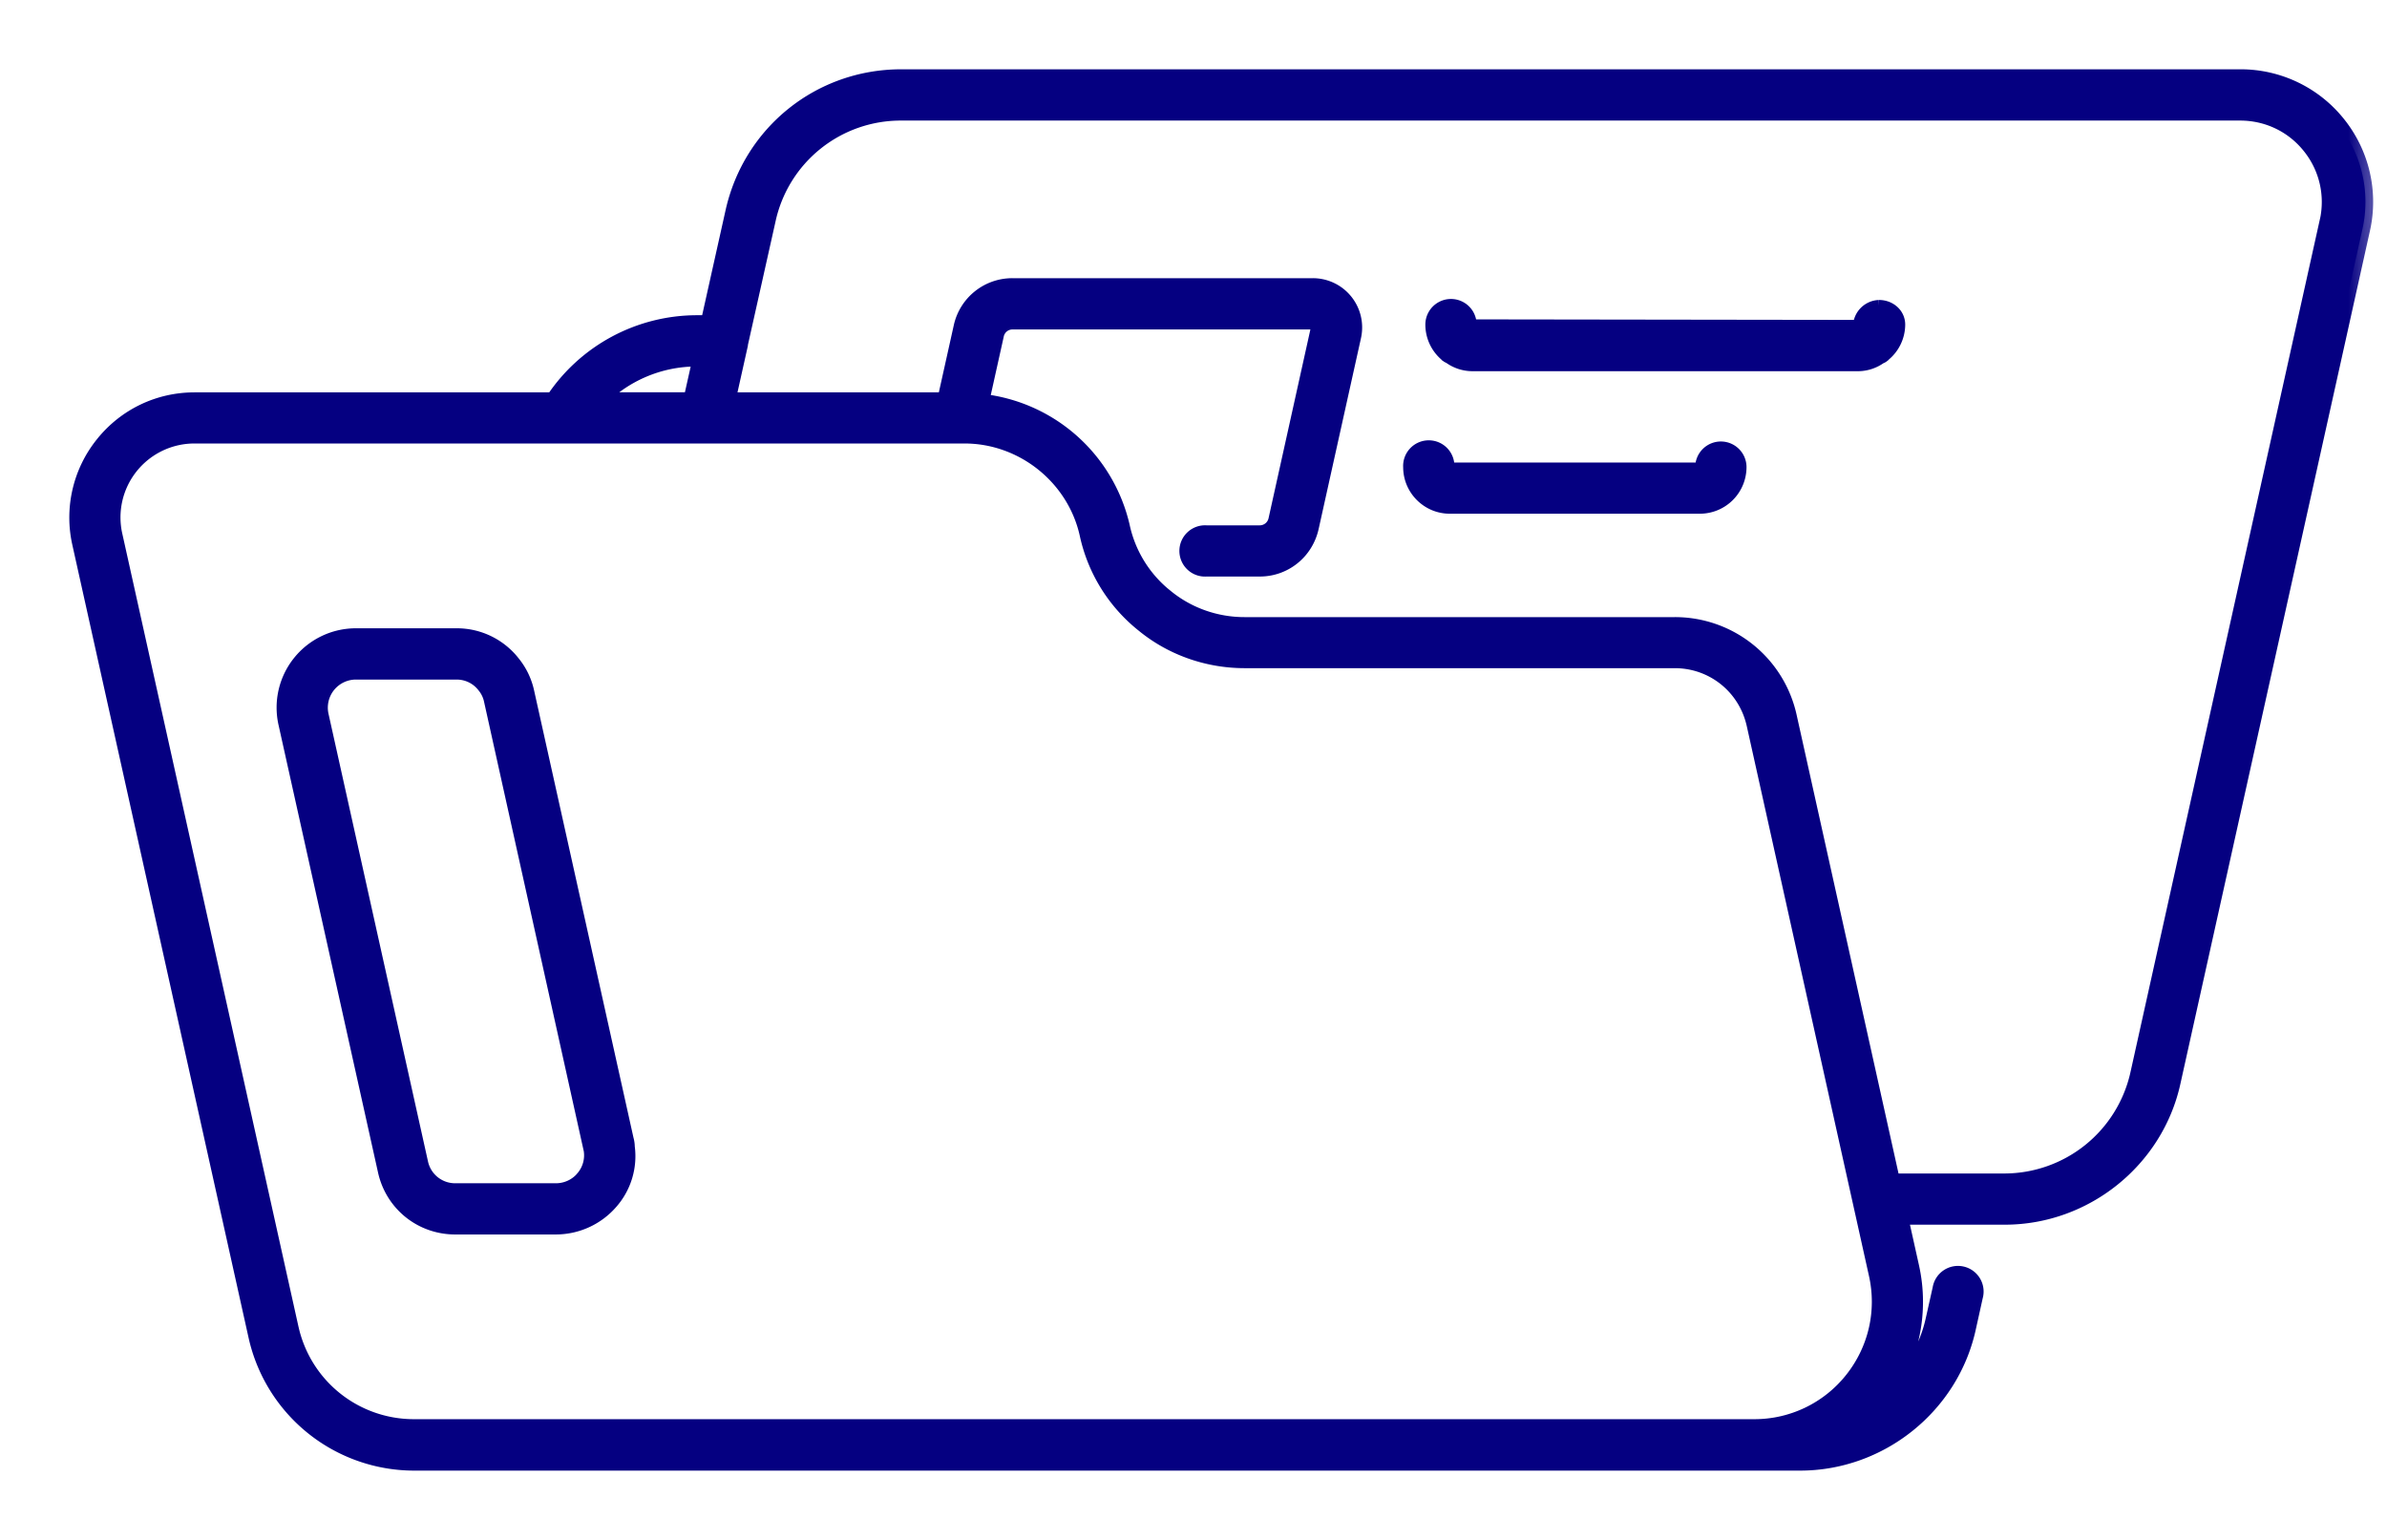 <svg width="31" height="20" fill="none" xmlns="http://www.w3.org/2000/svg"><mask id="a" maskUnits="userSpaceOnUse" x="0" y="0" width="31" height="20" fill="#000"><path fill="#fff" d="M0 0h31v20H0z"/><path d="M29.094 1h-17.39c-1.054 0-1.952.72-2.183 1.75l-.322 1.444h-.153a2.24 2.24 0 0 0-1.86 1.002h-4.66c-.464 0-.897.207-1.188.57a1.522 1.522 0 0 0-.301 1.289l2.29 10.303A2.104 2.104 0 0 0 5.37 19h18.008c1.041 0 1.96-.736 2.183-1.75l.091-.411a.233.233 0 1 0-.454-.101l-.092.411a1.758 1.758 0 0 1-.659 1.02 2.079 2.079 0 0 0 .376-1.72l-.143-.643h1.356c1.042 0 1.96-.736 2.183-1.75L30.68 2.98a1.618 1.618 0 0 0-.317-1.372A1.617 1.617 0 0 0 29.094 1ZM9.046 4.66h.049l-.12.535H7.777c.33-.337.786-.535 1.269-.535ZM3.78 17.258 1.491 6.954A1.06 1.06 0 0 1 2.525 5.66h10.002c.757 0 1.428.537 1.593 1.274a2.058 2.058 0 0 0 .732 1.18c.366.3.832.464 1.312.464h5.585c.5 0 .925.342 1.034.831l1.587 7.141c.108.484-.008.984-.318 1.372a1.62 1.62 0 0 1-1.271.61H5.37a1.634 1.634 0 0 1-1.59-1.275Zm26.444-14.38-2.46 11.078a1.779 1.779 0 0 1-1.729 1.385h-1.459l-1.34-6.031a1.517 1.517 0 0 0-1.49-1.195h-5.584c-.373 0-.734-.128-1.019-.361a1.598 1.598 0 0 1-.57-.917 2.11 2.11 0 0 0-1.827-1.622l.193-.869a.215.215 0 0 1 .211-.167h3.897c.032 0 .051.018.06.029.008.01.022.033.015.064l-.55 2.482a.217.217 0 0 1-.212.169h-.695a.233.233 0 1 0 0 .465h.695c.32 0 .593-.218.666-.532l.551-2.484a.54.54 0 0 0-.53-.659H13.15a.678.678 0 0 0-.665.53l-.212.953h-2.82l.16-.717V4.47l.362-1.619a1.763 1.763 0 0 1 1.729-1.385h17.39c.353 0 .683.157.904.434.221.275.304.632.227.978Z"/><path d="M24.404 3.996a.248.248 0 0 0-.239.244l-.001.001c-.009.006-.018.008-.026.014l-5.036-.007c-.009-.01-.014-.023-.025-.032a.233.233 0 0 0-.466 0 .5.5 0 0 0 .183.386l.002.003.003.002c.011.01.024.014.037.021a.49.49 0 0 0 .28.093h5.023a.485.485 0 0 0 .27-.09c.012-.006.025-.01.036-.019l.006-.005.004-.003.005-.006a.496.496 0 0 0 .183-.382c0-.127-.11-.22-.24-.22ZM22.35 5.834a.233.233 0 0 0-.234.233.04.04 0 0 1-.039.04h-3.249a.04.04 0 0 1-.04-.04.233.233 0 1 0-.465 0c0 .278.227.505.505.505h3.249a.506.506 0 0 0 .505-.505.233.233 0 0 0-.233-.233ZM8.13 14.8 6.838 8.986a.898.898 0 0 0-.178-.37.92.92 0 0 0-.728-.356H4.624a.93.93 0 0 0-.91 1.13l1.292 5.812c.093.43.466.731.906.731H7.22a.94.94 0 0 0 .71-.326.897.897 0 0 0 .214-.71.367.367 0 0 0-.014-.097Zm-.555.504a.466.466 0 0 1-.355.164H5.912a.46.46 0 0 1-.452-.365L4.168 9.289a.465.465 0 0 1 .456-.563H5.93c.143 0 .276.065.363.178a.438.438 0 0 1 .09.184l1.297 5.846a.457.457 0 0 1-.106.37Z"/></mask><path d="M29.094 1h-17.39c-1.054 0-1.952.72-2.183 1.75l-.322 1.444h-.153a2.24 2.24 0 0 0-1.86 1.002h-4.66c-.464 0-.897.207-1.188.57a1.522 1.522 0 0 0-.301 1.289l2.29 10.303A2.104 2.104 0 0 0 5.37 19h18.008c1.041 0 1.96-.736 2.183-1.75l.091-.411a.233.233 0 1 0-.454-.101l-.092.411a1.758 1.758 0 0 1-.659 1.02 2.079 2.079 0 0 0 .376-1.72l-.143-.643h1.356c1.042 0 1.96-.736 2.183-1.75L30.68 2.98a1.618 1.618 0 0 0-.317-1.372A1.617 1.617 0 0 0 29.094 1ZM9.046 4.66h.049l-.12.535H7.777c.33-.337.786-.535 1.269-.535ZM3.78 17.258 1.491 6.954A1.06 1.06 0 0 1 2.525 5.66h10.002c.757 0 1.428.537 1.593 1.274a2.058 2.058 0 0 0 .732 1.18c.366.3.832.464 1.312.464h5.585c.5 0 .925.342 1.034.831l1.587 7.141c.108.484-.008.984-.318 1.372a1.62 1.62 0 0 1-1.271.61H5.37a1.634 1.634 0 0 1-1.59-1.275Zm26.444-14.38-2.46 11.078a1.779 1.779 0 0 1-1.729 1.385h-1.459l-1.34-6.031a1.517 1.517 0 0 0-1.49-1.195h-5.584c-.373 0-.734-.128-1.019-.361a1.598 1.598 0 0 1-.57-.917 2.11 2.11 0 0 0-1.827-1.622l.193-.869a.215.215 0 0 1 .211-.167h3.897c.032 0 .051.018.06.029.008.01.022.033.015.064l-.55 2.482a.217.217 0 0 1-.212.169h-.695a.233.233 0 1 0 0 .465h.695c.32 0 .593-.218.666-.532l.551-2.484a.54.54 0 0 0-.53-.659H13.15a.678.678 0 0 0-.665.53l-.212.953h-2.82l.16-.717V4.47l.362-1.619a1.763 1.763 0 0 1 1.729-1.385h17.39c.353 0 .683.157.904.434.221.275.304.632.227.978Z" fill="#050081"/><path d="M24.404 3.996a.248.248 0 0 0-.239.244l-.001.001c-.009.006-.018.008-.026.014l-5.036-.007c-.009-.01-.014-.023-.025-.032a.233.233 0 0 0-.466 0 .5.5 0 0 0 .183.386l.002.003.003.002c.011.01.024.014.037.021a.49.49 0 0 0 .28.093h5.023a.485.485 0 0 0 .27-.09c.012-.006.025-.01.036-.019l.006-.005.004-.003.005-.006a.496.496 0 0 0 .183-.382c0-.127-.11-.22-.24-.22ZM22.35 5.834a.233.233 0 0 0-.234.233.04.04 0 0 1-.039.04h-3.249a.04.04 0 0 1-.04-.04.233.233 0 1 0-.465 0c0 .278.227.505.505.505h3.249a.506.506 0 0 0 .505-.505.233.233 0 0 0-.233-.233ZM8.13 14.8 6.838 8.986a.898.898 0 0 0-.178-.37.92.92 0 0 0-.728-.356H4.624a.93.93 0 0 0-.91 1.13l1.292 5.812c.093.43.466.731.906.731H7.22a.94.94 0 0 0 .71-.326.897.897 0 0 0 .214-.71.367.367 0 0 0-.014-.097Zm-.555.504a.466.466 0 0 1-.355.164H5.912a.46.46 0 0 1-.452-.365L4.168 9.289a.465.465 0 0 1 .456-.563H5.93c.143 0 .276.065.363.178a.438.438 0 0 1 .09.184l1.297 5.846a.457.457 0 0 1-.106.37Z" fill="#050081"/><path d="M29.094 1h-17.39c-1.054 0-1.952.72-2.183 1.75l-.322 1.444h-.153a2.24 2.24 0 0 0-1.86 1.002h-4.66c-.464 0-.897.207-1.188.57a1.522 1.522 0 0 0-.301 1.289l2.29 10.303A2.104 2.104 0 0 0 5.37 19h18.008c1.041 0 1.96-.736 2.183-1.75l.091-.411a.233.233 0 1 0-.454-.101l-.092.411a1.758 1.758 0 0 1-.659 1.02 2.079 2.079 0 0 0 .376-1.72l-.143-.643h1.356c1.042 0 1.96-.736 2.183-1.75L30.68 2.98a1.618 1.618 0 0 0-.317-1.372A1.617 1.617 0 0 0 29.094 1ZM9.046 4.66h.049l-.12.535H7.777c.33-.337.786-.535 1.269-.535ZM3.78 17.258 1.491 6.954A1.06 1.06 0 0 1 2.525 5.66h10.002c.757 0 1.428.537 1.593 1.274a2.058 2.058 0 0 0 .732 1.18c.366.3.832.464 1.312.464h5.585c.5 0 .925.342 1.034.831l1.587 7.141c.108.484-.008.984-.318 1.372a1.62 1.62 0 0 1-1.271.61H5.37a1.634 1.634 0 0 1-1.59-1.275Zm26.444-14.38-2.46 11.078a1.779 1.779 0 0 1-1.729 1.385h-1.459l-1.34-6.031a1.517 1.517 0 0 0-1.49-1.195h-5.584c-.373 0-.734-.128-1.019-.361a1.598 1.598 0 0 1-.57-.917 2.11 2.11 0 0 0-1.827-1.622l.193-.869a.215.215 0 0 1 .211-.167h3.897c.032 0 .051.018.06.029.008.01.022.033.015.064l-.55 2.482a.217.217 0 0 1-.212.169h-.695a.233.233 0 1 0 0 .465h.695c.32 0 .593-.218.666-.532l.551-2.484a.54.54 0 0 0-.53-.659H13.15a.678.678 0 0 0-.665.53l-.212.953h-2.82l.16-.717V4.47l.362-1.619a1.763 1.763 0 0 1 1.729-1.385h17.39c.353 0 .683.157.904.434.221.275.304.632.227.978Z" stroke="#050081" stroke-width=".2" mask="url(#a)"/><path d="M24.404 3.996a.248.248 0 0 0-.239.244l-.001.001c-.009.006-.018.008-.026.014l-5.036-.007c-.009-.01-.014-.023-.025-.032a.233.233 0 0 0-.466 0 .5.5 0 0 0 .183.386l.002.003.003.002c.011.01.024.014.037.021a.49.49 0 0 0 .28.093h5.023a.485.485 0 0 0 .27-.09c.012-.006.025-.01.036-.019l.006-.005.004-.003.005-.006a.496.496 0 0 0 .183-.382c0-.127-.11-.22-.24-.22ZM22.35 5.834a.233.233 0 0 0-.234.233.04.04 0 0 1-.039.04h-3.249a.04.04 0 0 1-.04-.04.233.233 0 1 0-.465 0c0 .278.227.505.505.505h3.249a.506.506 0 0 0 .505-.505.233.233 0 0 0-.233-.233ZM8.13 14.8 6.838 8.986a.898.898 0 0 0-.178-.37.92.92 0 0 0-.728-.356H4.624a.93.93 0 0 0-.91 1.13l1.292 5.812c.093.43.466.731.906.731H7.22a.94.94 0 0 0 .71-.326.897.897 0 0 0 .214-.71.367.367 0 0 0-.014-.097Zm-.555.504a.466.466 0 0 1-.355.164H5.912a.46.46 0 0 1-.452-.365L4.168 9.289a.465.465 0 0 1 .456-.563H5.93c.143 0 .276.065.363.178a.438.438 0 0 1 .09.184l1.297 5.846a.457.457 0 0 1-.106.37Z" stroke="#050081" stroke-width=".2" mask="url(#a)"/></svg>